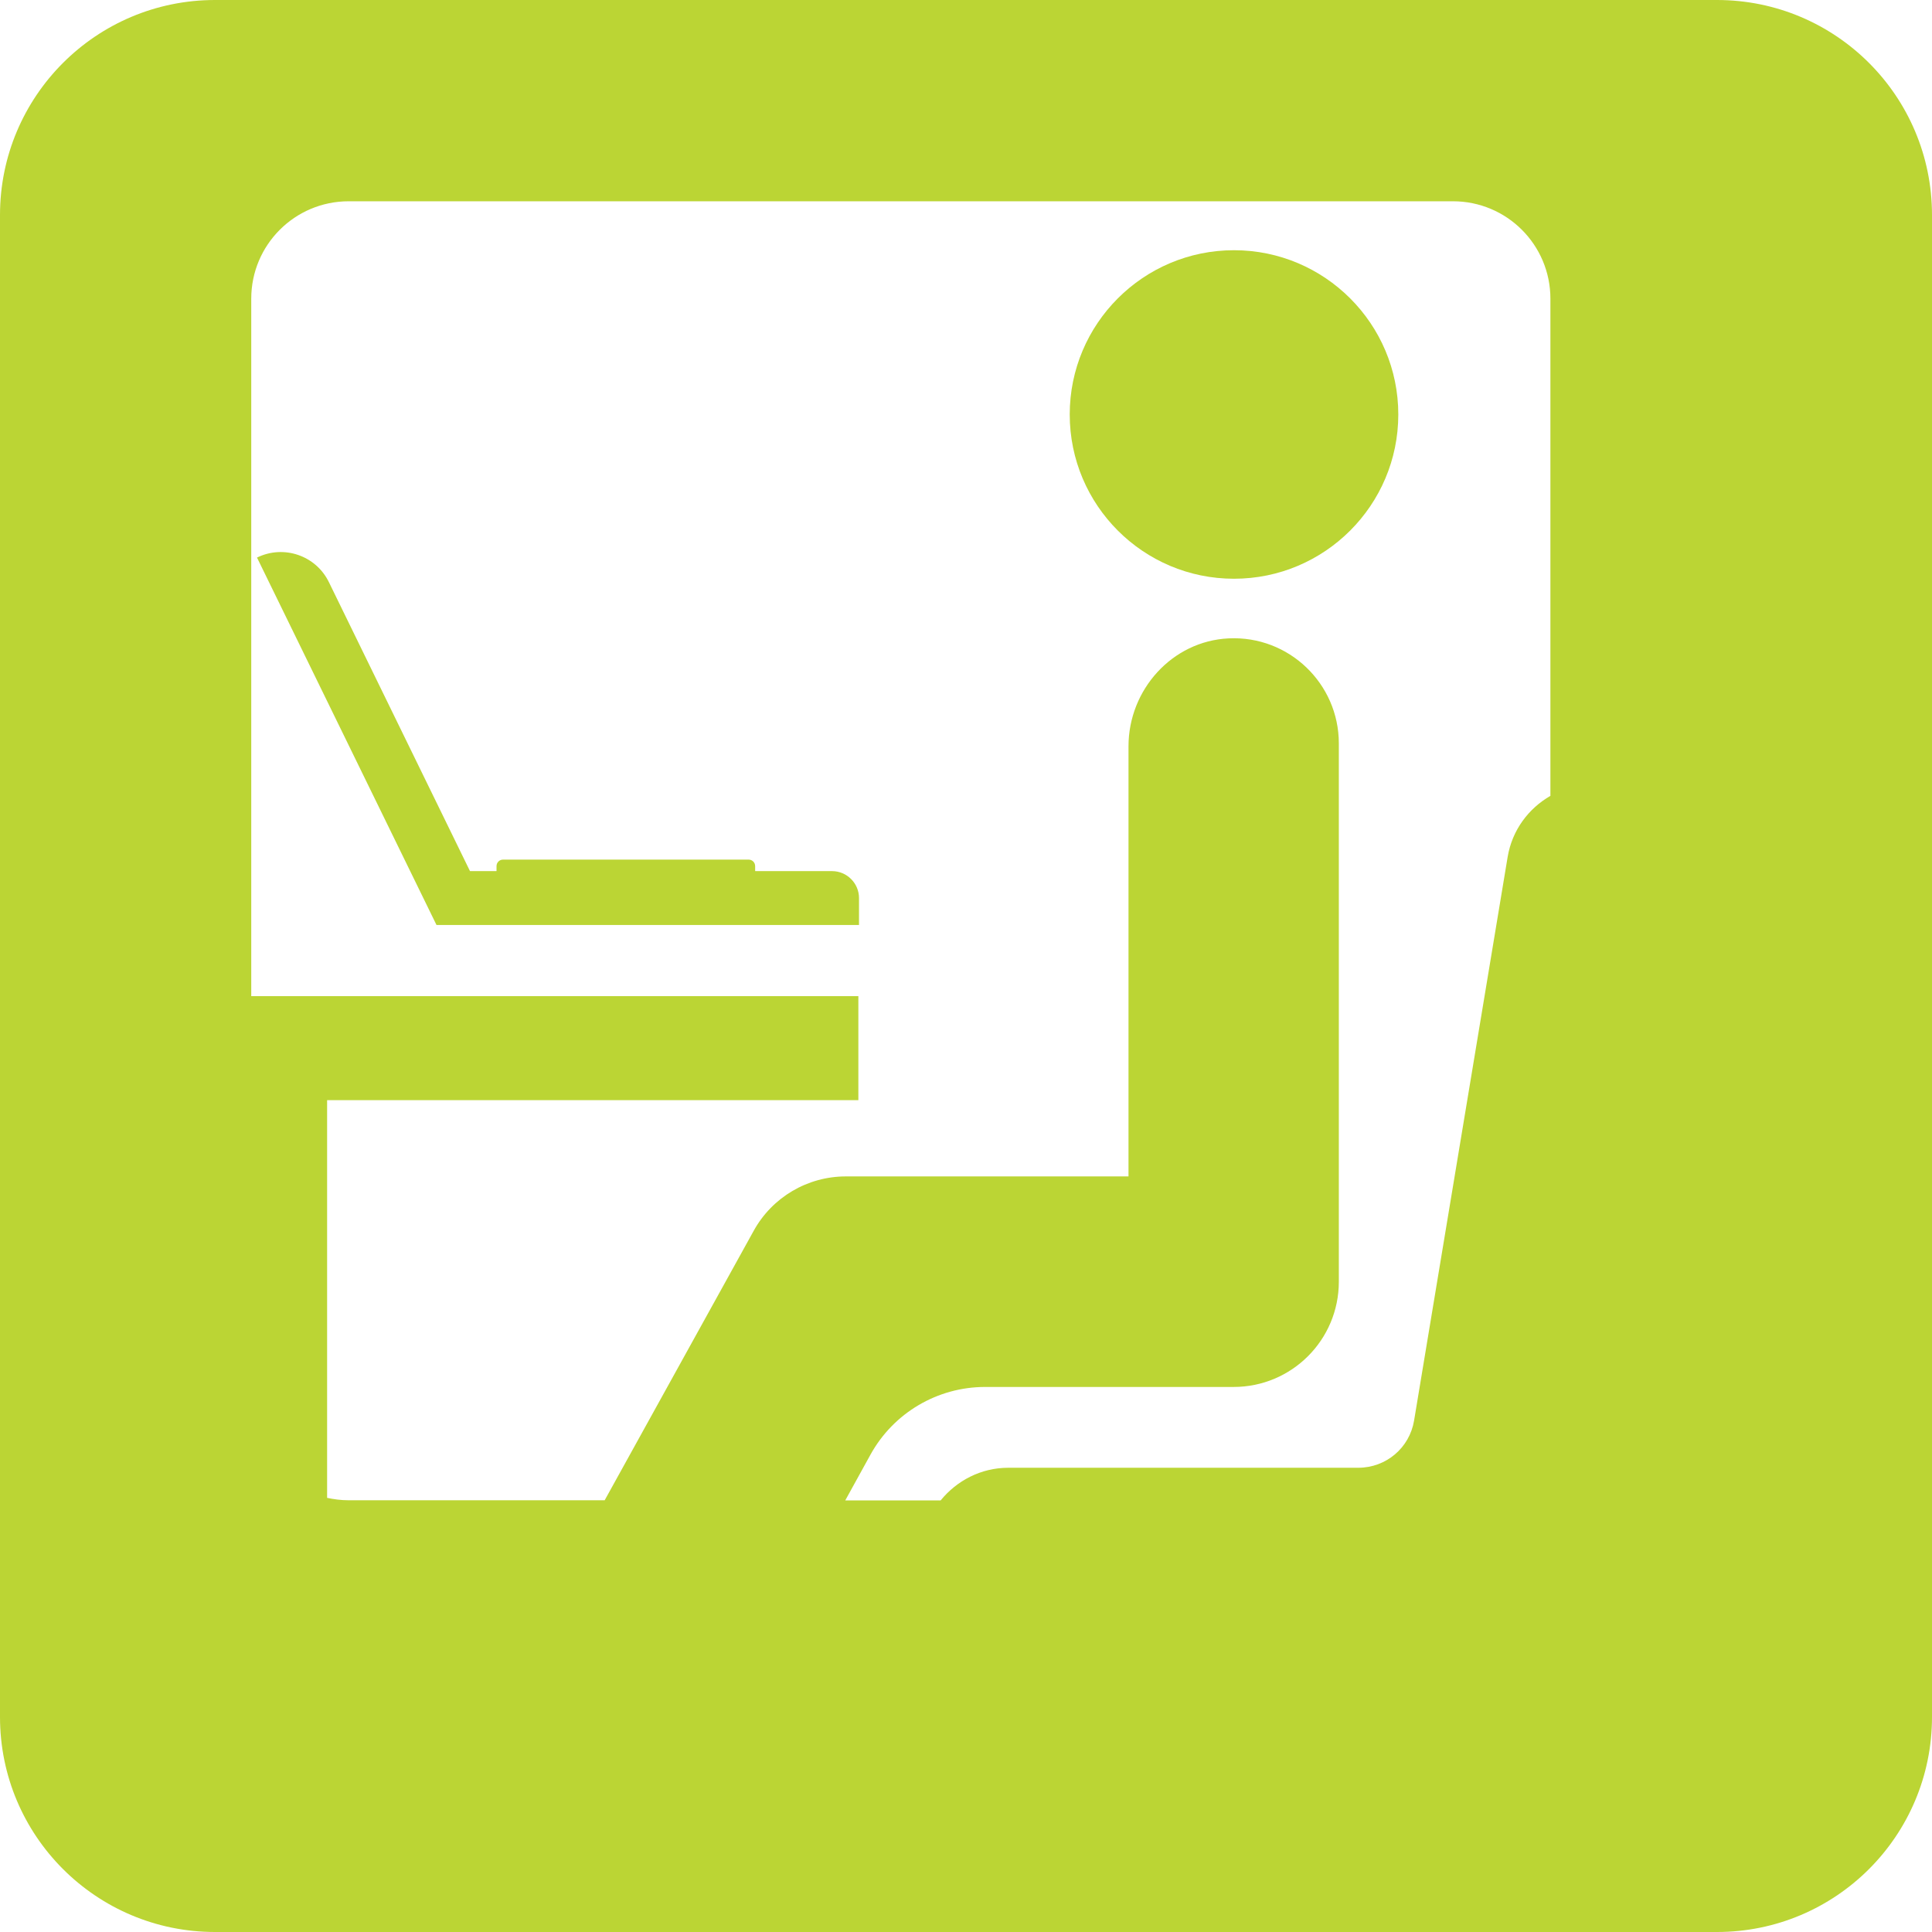 <svg width="45" height="45" viewBox="0 0 45 45" fill="none" xmlns="http://www.w3.org/2000/svg">
<path d="M20.008 20.917C20.008 20.572 19.725 20.29 19.38 20.29H17.589V20.175C17.589 20.089 17.522 20.022 17.436 20.022H11.718C11.632 20.022 11.565 20.089 11.565 20.175V20.29H10.947L7.662 13.562C7.36 12.939 6.609 12.681 5.986 12.987L10.167 21.545H20.008V20.917Z" fill="#BBD534"/>
<path d="M28.742 13.48C30.854 13.48 32.569 11.766 32.569 9.654C32.569 7.542 30.854 5.828 28.742 5.828C26.63 5.828 24.916 7.542 24.916 9.654C24.916 11.766 26.63 13.48 28.742 13.48Z" fill="#BBD534"/>
<path d="M5.009 0C2.241 0 0 2.241 0 5.009V39.991C0 42.759 2.241 45 5.009 45H39.991C42.759 45 45 42.759 45 39.991V5.009C45 2.241 42.759 0 39.991 0H5.009ZM7.619 34.886V25.625H19.993V23.202H5.852V6.958C5.852 5.703 6.867 4.688 8.122 4.688H33.842C35.097 4.688 36.112 5.703 36.112 6.958V18.537C35.605 18.829 35.221 19.332 35.116 19.96L32.937 33.086C32.832 33.722 32.286 34.187 31.635 34.187H23.484C22.847 34.187 22.282 34.489 21.909 34.948H19.687L20.276 33.88C20.812 32.908 21.837 32.305 22.943 32.305H28.733C30.088 32.305 31.184 31.208 31.184 29.853V17.316C31.184 15.923 30.021 14.802 28.618 14.869C27.301 14.931 26.285 16.066 26.285 17.383V27.401H19.701C18.81 27.401 17.987 27.885 17.556 28.666L14.084 34.944H8.112C7.94 34.944 7.772 34.92 7.609 34.886H7.619Z" fill="#BBD534"/>
</svg>
